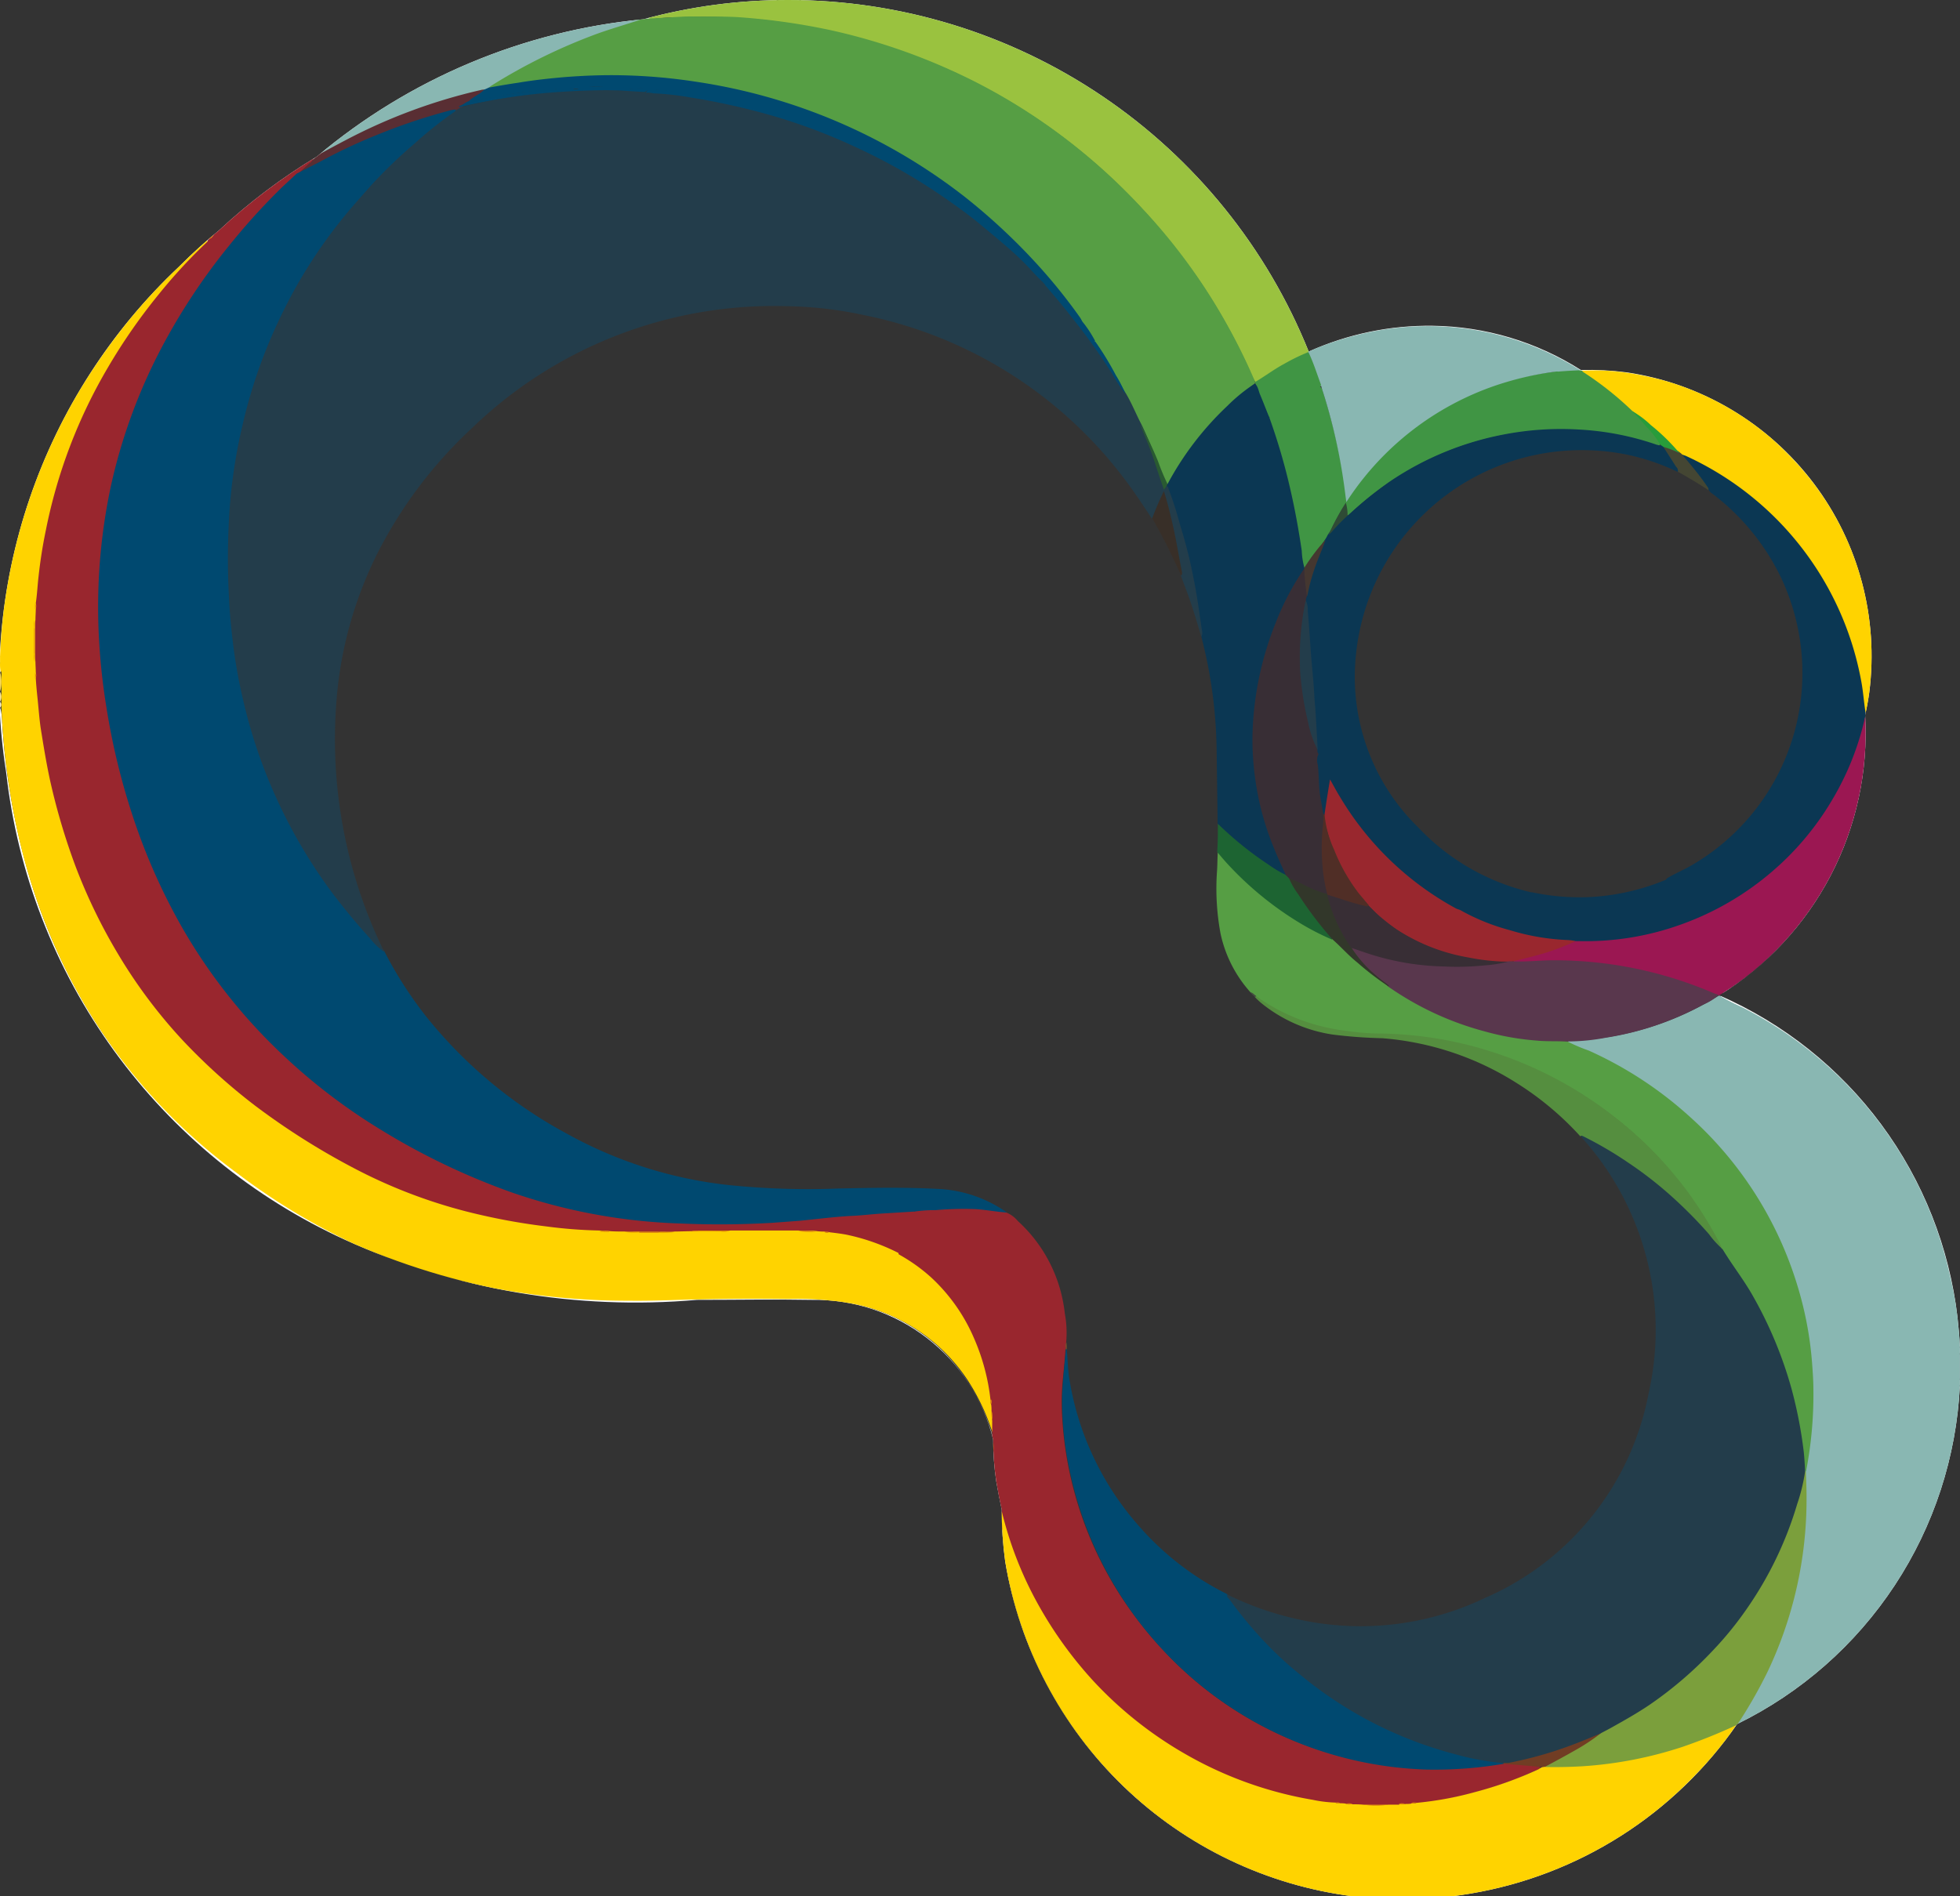 <svg id="Group_1612" data-name="Group 1612" xmlns="http://www.w3.org/2000/svg" xmlns:xlink="http://www.w3.org/1999/xlink" width="53.172" height="51.456" viewBox="0 0 53.172 51.456">
  <rect x="0" y="0" width="53.172" height="51.456" fill="#333333" stroke="none"/>
  <defs>
    <clipPath id="clip-path">
      <path id="Path_1153" data-name="Path 1153" d="M299.263,2.522a16.153,16.153,0,0,0-8.857,3.725,16.136,16.136,0,0,0-2.645,1.993c-.373.307-.745.643-1.1,1a15.508,15.508,0,0,0-4.685,13.728,15.9,15.9,0,0,0,9.192,12.675,19.1,19.1,0,0,0,9.546,1.63c1.043,0,2.077-.019,3.12,0a4.985,4.985,0,0,1,4.917,3.79,7.685,7.685,0,0,0,.084,1.136c.047.261.093.512.149.764a10.087,10.087,0,0,0,.093,1.406,10.971,10.971,0,0,0,9.444,9.09h2.664c.168-.019.345-.047.512-.075a11.006,11.006,0,0,0,7.236-4.6,10.807,10.807,0,0,0,6.044-9.183V38.554c-.009-.27-.037-.54-.065-.81a10.912,10.912,0,0,0-6.463-8.736,8.369,8.369,0,0,0,3.958-7.59V21.4q.07-.307.112-.615a7.783,7.783,0,0,0-6.575-8.68,8.067,8.067,0,0,0-1.248-.065,7.667,7.667,0,0,0-4.023-1.2,7.936,7.936,0,0,0-3.362.7A15.22,15.22,0,0,0,303.193,2a14.9,14.9,0,0,0-3.93.522" transform="translate(-281.808 -2)"/>
    </clipPath>
  </defs>
  <g id="Group_1527" data-name="Group 1527" clip-path="url(#clip-path)">
    <path id="Path_1152" data-name="Path 1152" d="M319.229,54.965H281.91c-.1,0-.13-.019-.13-.13V22.63a.023.023,0,0,1,.037.009,1.7,1.7,0,0,1,.047.373,18.717,18.717,0,0,0,.81,4.424,15.524,15.524,0,0,0,1.909,4,16.016,16.016,0,0,0,1.36,1.723,17.02,17.02,0,0,0,4.331,3.39,15.575,15.575,0,0,0,2.841,1.276,16.529,16.529,0,0,0,3.353.708c.689.075,1.388.121,2.077.13.363.009.726.037,1.08.019,1.285-.065,2.561-.047,3.846-.047a5.943,5.943,0,0,1,2.533.494,4.928,4.928,0,0,1,1.3.875,5.275,5.275,0,0,1,1.444,2.431.259.259,0,0,1,.009.084,1.71,1.71,0,0,0,.019.307,8.6,8.6,0,0,0,.214,1.537,9.628,9.628,0,0,0,.615,3.4,10.709,10.709,0,0,0,1.192,2.347,10.984,10.984,0,0,0,1.6,1.872,10.91,10.91,0,0,0,6.2,2.887,4.3,4.3,0,0,1,.605.075c.028-.009.028,0,.019.019" transform="translate(-281.806 -3.416)" fill="#fff"/>
  </g>
  <g id="Group_1528" data-name="Group 1528" clip-path="url(#clip-path)">
    <path id="Path_1154" data-name="Path 1154" d="M305.109,1.98h31.367c.1,0,.13.019.13.13V38.562a.028.028,0,0,1-.037,0,1.43,1.43,0,0,1-.047-.4,11.056,11.056,0,0,0-.9-3.567,10.346,10.346,0,0,0-1.648-2.617,10.917,10.917,0,0,0-2.85-2.375c-.317-.177-.633-.354-.959-.5-.047-.019-.093-.037-.084-.1a1.058,1.058,0,0,1,.289-.214,7.374,7.374,0,0,0,1.173-.969,8.459,8.459,0,0,0,2.356-4.591,10.531,10.531,0,0,0,.093-1.8.38.38,0,0,1,.009-.1,7.762,7.762,0,0,0-.242-3.949,7.811,7.811,0,0,0-1.5-2.636A7.585,7.585,0,0,0,329.8,12.83a7.4,7.4,0,0,0-2.6-.717c-.289-.028-.568-.028-.857-.028-.019,0-.047-.009-.065-.009a7.778,7.778,0,0,0-7.218-.559.207.207,0,0,1-.149.028.211.211,0,0,1-.093-.14,15.315,15.315,0,0,0-2.375-3.94,13.274,13.274,0,0,0-1.211-1.295,15.153,15.153,0,0,0-3.185-2.3,15.269,15.269,0,0,0-5.355-1.723,11.039,11.039,0,0,0-1.462-.112.168.168,0,0,1-.112-.028c-.019-.009-.019-.019-.009-.028" transform="translate(-283.407 -1.999)" fill="#fff"/>
  </g>
  <g id="Group_1529" data-name="Group 1529" clip-path="url(#clip-path)">
    <path id="Path_1156" data-name="Path 1156" d="M281.78,19.815V2.1c0-.1.019-.121.121-.121h20.983c.009.019.009.028-.009.037a.374.374,0,0,1-.14.028,14.487,14.487,0,0,0-3.334.484.662.662,0,0,1-.186.037c-.419.037-.838.1-1.248.177a16.264,16.264,0,0,0-3.79,1.173,15.968,15.968,0,0,0-3.306,2,3.865,3.865,0,0,0-.3.251,1.888,1.888,0,0,1-.279.2A16.68,16.68,0,0,0,288.3,7.81c-.223.2-.438.391-.661.587a.49.49,0,0,0-.13.112.536.536,0,0,1-.074.065,2.188,2.188,0,0,0-.307.279c-.27.27-.559.5-.81.792-.2.233-.428.456-.633.689a15.775,15.775,0,0,0-1.8,2.505,15.347,15.347,0,0,0-1.313,2.934,15.033,15.033,0,0,0-.605,2.8c-.047.382-.074.773-.1,1.155a.223.223,0,0,1-.019.084c-.037,0-.047.009-.065,0" transform="translate(-281.806 -1.999)" fill="#fff"/>
  </g>
  <g id="Group_1530" data-name="Group 1530" clip-path="url(#clip-path)">
    <path id="Path_1158" data-name="Path 1158" d="M337.847,42.379V56.21c0,.093-.019.121-.121.121H323.3a.028.028,0,0,1,0-.037,4.613,4.613,0,0,1,.615-.075,12.434,12.434,0,0,0,1.928-.4,10.977,10.977,0,0,0,4.1-2.254A10.387,10.387,0,0,0,331.7,51.6a.561.561,0,0,1,.074-.075,10.954,10.954,0,0,0,2.272-1.509A10.768,10.768,0,0,0,335.872,48a10.526,10.526,0,0,0,1.4-2.8,11.209,11.209,0,0,0,.466-2.151,5.324,5.324,0,0,1,.074-.661c.019-.009.028-.009.037,0" transform="translate(-284.657 -4.773)" fill="#fff"/>
  </g>
  <g id="Group_1531" data-name="Group 1531" clip-path="url(#clip-path)">
    <path id="Path_1160" data-name="Path 1160" d="M338.915,41.45v.68c-.019.009-.028,0-.037-.009a1.916,1.916,0,0,1,0-.652c.009-.019.019-.028.037-.019" transform="translate(-285.725 -4.709)" fill="#bcbfca"/>
  </g>
  <g id="Group_1532" data-name="Group 1532" clip-path="url(#clip-path)">
    <path id="Path_1162" data-name="Path 1162" d="M304.44,2V1.98h.624v.028a.085.085,0,0,1-.074.037A1.218,1.218,0,0,1,304.44,2" transform="translate(-283.362 -1.999)" fill="#d5e7e6"/>
  </g>
  <g id="Group_1533" data-name="Group 1533" clip-path="url(#clip-path)">
    <path id="Path_1164" data-name="Path 1164" d="M281.78,22.1v-.5c.019-.009.028,0,.037.009a1.022,1.022,0,0,1,0,.475c0,.019-.019.019-.037.019" transform="translate(-281.806 -3.346)" fill="#ffdd57"/>
  </g>
  <g id="Group_1534" data-name="Group 1534" clip-path="url(#clip-path)">
    <path id="Path_1166" data-name="Path 1166" d="M281.78,22.14h.019a.279.279,0,0,1,.019.27.023.023,0,0,1-.037.009V22.14Z" transform="translate(-281.806 -3.383)" fill="#ffe895"/>
  </g>
  <g id="Group_1535" data-name="Group 1535" clip-path="url(#clip-path)">
    <path id="Path_1168" data-name="Path 1168" d="M281.808,21.58h-.028V21.32c.019-.009.028,0,.037.009a.243.243,0,0,1-.009.251" transform="translate(-281.806 -3.327)" fill="#ffe897"/>
  </g>
  <g id="Group_1536" data-name="Group 1536" clip-path="url(#clip-path)">
    <path id="Path_1170" data-name="Path 1170" d="M338.916,41.436H338.9a.132.132,0,0,1,0-.186h.019Z" transform="translate(-285.726 -4.696)" fill="#dbdce4"/>
  </g>
  <g id="Group_1537" data-name="Group 1537" clip-path="url(#clip-path)">
    <path id="Path_1172" data-name="Path 1172" d="M338.9,42.18h.019v.186H338.9a.124.124,0,0,1,0-.186" transform="translate(-285.725 -4.759)" fill="#dbdbe1"/>
  </g>
  <g id="Group_1538" data-name="Group 1538" clip-path="url(#clip-path)">
    <path id="Path_1174" data-name="Path 1174" d="M281.78,22.44h.019a.114.114,0,0,1,0,.177h-.019V22.44Z" transform="translate(-281.806 -3.404)" fill="#fff3cb"/>
  </g>
  <g id="Group_1539" data-name="Group 1539" clip-path="url(#clip-path)">
    <path id="Path_1176" data-name="Path 1176" d="M281.809,21.306h-.019V21.12h.019a.142.142,0,0,1,0,.186" transform="translate(-281.806 -3.313)" fill="#fff3cb"/>
  </g>
  <g id="Group_1540" data-name="Group 1540" clip-path="url(#clip-path)">
    <path id="Path_1178" data-name="Path 1178" d="M281.81,20.474v-.186a15.065,15.065,0,0,1,1.369-5.728,16.268,16.268,0,0,1,3.092-4.47A12.781,12.781,0,0,1,287.426,9c.028.084-.047.121-.093.168a14.642,14.642,0,0,0-1.388,1.555,15.243,15.243,0,0,0-1.406,2.123,14,14,0,0,0-1.509,4.228,12.125,12.125,0,0,0-.2,1.639c0,.056-.019.1-.019.158v.149a1.287,1.287,0,0,1-.009.27.766.766,0,0,0-.019.251v.652a.766.766,0,0,0,.019.251,1.334,1.334,0,0,1,.009.27v.149c.047.587.1,1.164.2,1.751a17.281,17.281,0,0,0,.512,2.263,15.239,15.239,0,0,0,1.136,2.8,14.858,14.858,0,0,0,1.807,2.636,14.18,14.18,0,0,0,1.164,1.2A15.131,15.131,0,0,0,289.2,32.8a18.212,18.212,0,0,0,2.5,1.49,14.374,14.374,0,0,0,4.089,1.313c.587.1,1.173.168,1.77.214.177.009.345.009.522.028a.239.239,0,0,0,.14.009h.158a2.458,2.458,0,0,1,.373.009,2.2,2.2,0,0,0,.428.019h.512a2.2,2.2,0,0,0,.428-.019,3.733,3.733,0,0,1,.456-.009,1.371,1.371,0,0,0,.2,0h.7a.516.516,0,0,0,.168-.019c.382-.028.773-.009,1.155-.009.224,0,.447-.009.68.009a3.028,3.028,0,0,0,.5.019,1.509,1.509,0,0,1,.2.009.724.724,0,0,0,.149.019,5.055,5.055,0,0,1,1.909.577,4.43,4.43,0,0,1,1.164.913,4.836,4.836,0,0,1,.848,1.276,5.9,5.9,0,0,1,.484,1.648.719.719,0,0,1,.019.14.362.362,0,0,0,.019.14,1.067,1.067,0,0,1,.009.177.861.861,0,0,0,.019.27.951.951,0,0,1-.028.456,5.9,5.9,0,0,0-.717-1.555,4.825,4.825,0,0,0-3.315-2.1,8.516,8.516,0,0,0-1.537-.093c-.792-.009-1.583-.009-2.375.009-.652.009-1.3.047-1.956.037a19.354,19.354,0,0,1-5.877-.9,17.277,17.277,0,0,1-4.74-2.552,15.3,15.3,0,0,1-4.526-5.262,16.555,16.555,0,0,1-1.49-4.228,19.692,19.692,0,0,1-.391-3.129v-.978a.571.571,0,0,1-.037-.251" transform="translate(-281.808 -2.481)" fill="#ffd300"/>
  </g>
  <g id="Group_1541" data-name="Group 1541" clip-path="url(#clip-path)">
    <path id="Path_1180" data-name="Path 1180" d="M310.522,43.43v-.466c-.028-.084.009-.177-.019-.261a1.131,1.131,0,0,0-.009-.177c-.028-.037,0-.093-.019-.13a5.739,5.739,0,0,0-.447-1.667,4.846,4.846,0,0,0-1.173-1.658,4.707,4.707,0,0,0-.866-.615c-.037-.075.028-.1.065-.14.158-.158.317-.317.466-.475.186-.186.186-.186,0-.363l-.1-.1c-.028-.037-.037-.075.019-.1a3.328,3.328,0,0,1,.605-.056,6.129,6.129,0,0,1,1.751.075h.047a.784.784,0,0,1,.373.251,3.963,3.963,0,0,1,1.276,2.505,2.877,2.877,0,0,1,.037.8,1.147,1.147,0,0,0-.019.186c-.019.317-.056.633-.084.95a6.6,6.6,0,0,0,0,.959,9.81,9.81,0,0,0,.186,1.378,9.993,9.993,0,0,0,1.378,3.371,10.522,10.522,0,0,0,1.164,1.49,9.982,9.982,0,0,0,4.685,2.85,10.152,10.152,0,0,0,2.04.345,10.464,10.464,0,0,0,2.412-.13c.028,0,.047-.009.074-.009.335.037.68.037,1.006.093.047.084-.037.093-.074.112-.14.065-.279.121-.419.186a11.2,11.2,0,0,1-2.738.717,1.012,1.012,0,0,1-.168.009.41.41,0,0,0-.149.019.8.8,0,0,1-.149.009.7.7,0,0,0-.2.019,2.355,2.355,0,0,1-.261.009h-.68a1.4,1.4,0,0,1-.279-.009.7.7,0,0,0-.2-.019.8.8,0,0,1-.149-.009.719.719,0,0,0-.14-.019,6.285,6.285,0,0,1-1.173-.186,9.908,9.908,0,0,1-2.347-.829,10.914,10.914,0,0,1-2.217-1.471,10.715,10.715,0,0,1-1.863-2.086,10.453,10.453,0,0,1-1.024-1.909c-.14-.363-.27-.726-.382-1.1a1.44,1.44,0,0,1-.065-.4,7.371,7.371,0,0,1-.224-1.565c-.019-.1,0-.214-.009-.317.065-.009.065-.037.056-.065" transform="translate(-283.605 -4.417)" fill="#99262e"/>
  </g>
  <g id="Group_1542" data-name="Group 1542" clip-path="url(#clip-path)">
    <path id="Path_1182" data-name="Path 1182" d="M310.98,46a10.03,10.03,0,0,0,1.006,2.58,10.916,10.916,0,0,0,1.471,2.04,10.546,10.546,0,0,0,2.5,1.993,10.409,10.409,0,0,0,3.465,1.248,3.462,3.462,0,0,0,.615.075c.037.028.093,0,.13.019a.8.8,0,0,1,.149.009c.065.028.13-.009.186.019.093,0,.186,0,.279.009a4.609,4.609,0,0,0,.717,0h.261c.056-.028.13.009.186-.019a.8.8,0,0,0,.149-.009c.047-.019.093.009.13-.019a9.11,9.11,0,0,0,1.583-.289,10.487,10.487,0,0,0,1.742-.624.819.819,0,0,1,.093-.056.091.091,0,0,1,.084-.037,11.479,11.479,0,0,0,2.263-.177,11.832,11.832,0,0,0,2.747-.885c.056-.028.1-.065.168-.037a8.485,8.485,0,0,1-1.034,1.276,10.942,10.942,0,0,1-5.9,3.241,10.539,10.539,0,0,1-1.527.2h-1.239a10.548,10.548,0,0,1-4.116-1.08,10.882,10.882,0,0,1-4.917-4.75,10.365,10.365,0,0,1-1.155-3.632c-.028-.354-.037-.726-.037-1.09" transform="translate(-283.811 -5.022)" fill="#ffd300"/>
  </g>
  <g id="Group_1543" data-name="Group 1543" clip-path="url(#clip-path)">
    <path id="Path_1184" data-name="Path 1184" d="M310.729,43.98a.905.905,0,0,1,.009.317.905.905,0,0,1-.009-.317" transform="translate(-283.793 -4.883)" fill="#d97f10"/>
  </g>
  <g id="Group_1544" data-name="Group 1544" clip-path="url(#clip-path)">
    <path id="Path_1186" data-name="Path 1186" d="M338.114,41.413V41.6a10.646,10.646,0,0,1-2.729,6.659,10.9,10.9,0,0,1-3.2,2.468.389.389,0,0,1-.093.037c-.028-.056.019-.1.047-.14a10.512,10.512,0,0,0,1.714-4.722,11.4,11.4,0,0,0,.074-1.378c0-.2-.037-.391-.028-.587a11.015,11.015,0,0,0,.177-1.341,8.763,8.763,0,0,0,.019-1.108c-.028-.41-.056-.82-.112-1.22a9.724,9.724,0,0,0-.708-2.449,10.24,10.24,0,0,0-1.6-2.552,10.038,10.038,0,0,0-1.658-1.546,10.913,10.913,0,0,0-1.76-1.062c-.223-.1-.447-.2-.671-.289-.047-.019-.13-.028-.121-.112a.216.216,0,0,1,.149-.028,8.144,8.144,0,0,0,3.958-1.22c.019,0,.028,0,.037.009a5.161,5.161,0,0,0,.6.307,10.8,10.8,0,0,1,5.635,7.283,9.891,9.891,0,0,1,.27,1.956v.186c.009.2.009.438.009.661" transform="translate(-284.943 -3.992)" fill="#89b7b2"/>
  </g>
  <g id="Group_1545" data-name="Group 1545" clip-path="url(#clip-path)">
    <path id="Path_1188" data-name="Path 1188" d="M304.182,2h.624a14.984,14.984,0,0,1,4.48.773,15.183,15.183,0,0,1,9.276,8.652c.019.037.028.075.047.112a.056.056,0,0,1-.009.037c-.27.158-.568.279-.838.447-.158.1-.317.2-.466.307-.037.028-.084.075-.14.037a1.336,1.336,0,0,1-.149-.307,16.031,16.031,0,0,0-1.3-2.347,16.954,16.954,0,0,0-1.481-1.891,16.175,16.175,0,0,0-3.9-3.167,16,16,0,0,0-3.455-1.49,17.2,17.2,0,0,0-2.99-.615,16.027,16.027,0,0,0-2.412-.075,4.27,4.27,0,0,0-.6.037.219.219,0,0,1-.186-.028,11.361,11.361,0,0,1,1.267-.289,17.8,17.8,0,0,1,2.235-.2" transform="translate(-283.104 -2)" fill="#9ac23f"/>
  </g>
  <g id="Group_1546" data-name="Group 1546" clip-path="url(#clip-path)">
    <path id="Path_1190" data-name="Path 1190" d="M335.574,22.241c0,.037-.009.065-.009.1a3.408,3.408,0,0,1-.261,1.006,7.756,7.756,0,0,1-1.565,2.57,7.893,7.893,0,0,1-3.036,2.058,7.981,7.981,0,0,1-2.021.475,5.633,5.633,0,0,1-.792.037.236.236,0,0,1-.112-.019c-.037-.084.047-.093.093-.112.27-.14.549-.27.82-.438a9.625,9.625,0,0,0,1.36-1.024.5.5,0,0,0,.13-.149c.214-.13.438-.224.652-.345a6.035,6.035,0,0,0,3.017-5.6,6.12,6.12,0,0,0-.5-2.068,6.206,6.206,0,0,0-1.518-2.086c-.121-.112-.261-.224-.391-.326a.386.386,0,0,1-.112-.1,5.859,5.859,0,0,0-.484-.671,2.245,2.245,0,0,0-.2-.224c-.028-.028-.074-.056-.037-.112.047-.028.093,0,.14.019A8.6,8.6,0,0,1,332.93,16.7a8.709,8.709,0,0,1,1.565,1.937,8.289,8.289,0,0,1,1.09,3.2c-.009.14,0,.27-.009.4" transform="translate(-284.964 -2.907)" fill="#0b3753"/>
  </g>
  <g id="Group_1547" data-name="Group 1547" clip-path="url(#clip-path)">
    <path id="Path_1192" data-name="Path 1192" d="M327.215,12.788c.019,0,.028.009.047.009a3.073,3.073,0,0,1,.652.438,5.974,5.974,0,0,1,.726.643,7,7,0,0,1,.689.792c.028.037.1.084.028.158a.269.269,0,0,1-.168-.028,7.645,7.645,0,0,0-1.891-.373,8.183,8.183,0,0,0-5.029,1.248,8.057,8.057,0,0,0-1.267.978c-.037.028-.065.065-.112.075-.084-.056-.037-.149-.093-.233a7.061,7.061,0,0,0-.419.782.727.727,0,0,1-.093.14,6.873,6.873,0,0,0-.5.661c-.028.037-.047.1-.112.084a.529.529,0,0,1-.056-.261,19.009,19.009,0,0,0-.7-3.213c-.056-.186-.13-.373-.177-.568a.056.056,0,0,1,.009-.037,1.026,1.026,0,0,1,.214-.186,8.844,8.844,0,0,1,1.024-.624c.056-.028.1-.065.168-.047a.265.265,0,0,1,.084.158,15.992,15.992,0,0,1,.6,2.626,2.174,2.174,0,0,1,.028.279c.121-.14.214-.289.317-.419A7.98,7.98,0,0,1,324,13.561a7.747,7.747,0,0,1,2.449-.726,1.05,1.05,0,0,1,.168-.028,1.185,1.185,0,0,1,.6-.019" transform="translate(-284.344 -2.739)" fill="#409544"/>
  </g>
  <g id="Group_1548" data-name="Group 1548" clip-path="url(#clip-path)">
    <path id="Path_1194" data-name="Path 1194" d="M329.25,13.889a8.849,8.849,0,0,0-1.313-1.043c-.019-.009-.028-.028-.047-.047a6.417,6.417,0,0,1,1.686.14,7.478,7.478,0,0,1,3.865,2.086,7.749,7.749,0,0,1,2.235,4.48,7.467,7.467,0,0,1-.074,2.533c0,.019-.019.028-.019.047-.047-.289-.065-.587-.121-.875a8.379,8.379,0,0,0-4.74-6.091c-.037-.019-.084-.028-.121-.047-.037.009-.056-.009-.084-.037a9.842,9.842,0,0,0-1.267-1.146" transform="translate(-284.972 -2.741)" fill="#ffd300"/>
  </g>
  <g id="Group_1549" data-name="Group 1549" clip-path="url(#clip-path)">
    <path id="Path_1196" data-name="Path 1196" d="M327.633,28.97a7.633,7.633,0,0,0,2.85-.466,7.815,7.815,0,0,0,2.366-1.369,7.7,7.7,0,0,0,1.7-2.012,7.585,7.585,0,0,0,.857-2.114.771.771,0,0,1,.037-.14,7.992,7.992,0,0,1-.68,3.809,8.312,8.312,0,0,1-3.26,3.763h-.028a.2.2,0,0,1-.177-.028,11.009,11.009,0,0,0-3.176-.82,9.313,9.313,0,0,0-1.444-.056c-.2.009-.41.028-.605.019a.347.347,0,0,1-.168-.019c-.028-.084.047-.075.084-.084.2-.047.382-.093.577-.149a9.606,9.606,0,0,0,.987-.354.125.125,0,0,1,.074.019" transform="translate(-284.836 -3.433)" fill="#9b1752"/>
  </g>
  <g id="Group_1550" data-name="Group 1550" clip-path="url(#clip-path)">
    <path id="Path_1198" data-name="Path 1198" d="M327.295,12.7c-.2.009-.4.019-.6.037a1.922,1.922,0,0,1-.438-.121,8.441,8.441,0,0,0-1.807-.317,8.208,8.208,0,0,0-3.511.549c-.186.065-.354.158-.54.233a.243.243,0,0,1-.14.037c-.047-.009-.056-.047-.074-.084-.084-.251-.186-.5-.279-.754a.079.079,0,0,1,0-.065c0-.009,0-.009.009-.019a8.337,8.337,0,0,1,1.714-.54,7.753,7.753,0,0,1,5.625,1.015.129.129,0,0,1,.037.028" transform="translate(-284.424 -2.653)" fill="#89b7b2"/>
  </g>
  <g id="Group_1551" data-name="Group 1551" clip-path="url(#clip-path)">
    <path id="Path_1200" data-name="Path 1200" d="M300.352,2.536c.41-.009.81-.056,1.22-.056.456.009.913-.009,1.369.028a17.886,17.886,0,0,1,2.338.335,16.568,16.568,0,0,1,4.154,1.509,16.162,16.162,0,0,1,2.729,1.816,16.338,16.338,0,0,1,1.6,1.509A15.855,15.855,0,0,1,316,10.713a16.432,16.432,0,0,1,.81,1.621.134.134,0,0,1,.019.065c.009.009.009.019,0,.037-.2.177-.41.335-.605.512A8.123,8.123,0,0,0,315,14.317a6.814,6.814,0,0,0-.484.782c-.019.037-.037.075-.084.075-.084-.047-.093-.14-.121-.224-.168-.438-.363-.857-.559-1.276a.7.7,0,0,0-.065-.112c-.158-.27-.27-.568-.419-.848a16.106,16.106,0,0,0-.8-1.406,5.839,5.839,0,0,0-.373-.559,13.691,13.691,0,0,0-1.164-1.471,15.477,15.477,0,0,0-6.305-4.256,15.4,15.4,0,0,0-3.409-.81c-.363-.047-.726-.065-1.09-.093s-.717-.019-1.08-.019a15.766,15.766,0,0,0-2.384.224c-.158.028-.317.056-.475.093a.182.182,0,0,1-.14,0c-.019-.075.037-.084.075-.112a14.14,14.14,0,0,1,1.565-.857,17.676,17.676,0,0,1,1.8-.726,5.6,5.6,0,0,1,.68-.177.594.594,0,0,0,.186-.009" transform="translate(-282.785 -2.033)" fill="#569e44"/>
  </g>
  <g id="Group_1552" data-name="Group 1552" clip-path="url(#clip-path)">
    <path id="Path_1202" data-name="Path 1202" d="M306.69,35.2c.093.093.177.2.27.279.065.056.056.084,0,.14l-.615.615c-.028.028-.065.056-.065.1a5.674,5.674,0,0,0-1.444-.512c-.149-.028-.307-.047-.456-.065-.037-.019-.093.009-.13-.019a1.509,1.509,0,0,1-.2-.009c-.168-.028-.335.009-.5-.019h-1.853c-.279.028-.559,0-.838.009a1.509,1.509,0,0,0-.2.009c-.158,0-.317.009-.475.009-.14.019-.279,0-.419.009h-.522c-.14-.009-.279.009-.419-.009-.13,0-.261,0-.391-.009a.958.958,0,0,0-.158-.009.268.268,0,0,1-.121-.009,12.714,12.714,0,0,1-1.462-.112,16.882,16.882,0,0,1-1.8-.317,14.07,14.07,0,0,1-3.474-1.295,19.406,19.406,0,0,1-2.636-1.676,16.214,16.214,0,0,1-1.965-1.779,13.851,13.851,0,0,1-1.723-2.3,14.954,14.954,0,0,1-1.164-2.394,17.633,17.633,0,0,1-.7-2.366c-.1-.466-.177-.941-.251-1.406-.037-.261-.056-.531-.084-.8-.019-.177-.037-.363-.047-.54a.3.3,0,0,0,0-.158c0-.093-.009-.2-.009-.289a2.027,2.027,0,0,1-.009-.242v-.661a2.1,2.1,0,0,1,.009-.242c0-.093.009-.2.009-.289a.3.3,0,0,0,0-.158c.037-.242.047-.484.074-.717.047-.428.112-.848.2-1.267a14.087,14.087,0,0,1,1.676-4.4,15.645,15.645,0,0,1,1.388-2,14.192,14.192,0,0,1,1.239-1.35c.037-.037.084-.065.093-.121a.112.112,0,0,0,.047-.047.515.515,0,0,0,.13-.112,16.119,16.119,0,0,1,2.068-1.658,6.644,6.644,0,0,1,.605-.382c.019.065-.037.093-.084.13-.112.093-.224.2-.335.3-.354.326-.689.661-1.015,1.015a19.25,19.25,0,0,0-1.462,1.8,16.348,16.348,0,0,0-1.462,2.5,14.954,14.954,0,0,0-1.257,4.182,16.056,16.056,0,0,0-.14,2.915,16.44,16.44,0,0,0,.4,3.017,18.7,18.7,0,0,0,.941,3.083,15.518,15.518,0,0,0,2.431,4.061,15.843,15.843,0,0,0,4.331,3.576,18.379,18.379,0,0,0,3.26,1.49,14.9,14.9,0,0,0,3.194.68,23.422,23.422,0,0,0,3.129.093c.559-.009,1.108-.056,1.667-.121s1.136-.1,1.7-.14c.279-.019.559-.037.829-.065.065.009.14-.009.2.056" transform="translate(-281.877 -2.319)" fill="#99262e"/>
  </g>
  <g id="Group_1553" data-name="Group 1553" clip-path="url(#clip-path)">
    <path id="Path_1204" data-name="Path 1204" d="M299.841,2.57c-.4.13-.792.242-1.183.382a15.455,15.455,0,0,0-2.868,1.406c-.028.019-.047.037-.074.056a.161.161,0,0,1-.13.075,14.457,14.457,0,0,0-1.993.6,15.346,15.346,0,0,0-2.272,1.071c-.047.028-.084.065-.14.028a7,7,0,0,1,.773-.615,16.18,16.18,0,0,1,6.417-2.8c.484-.075.978-.158,1.471-.2" transform="translate(-282.451 -2.039)" fill="#89b7b2"/>
  </g>
  <g id="Group_1554" data-name="Group 1554" clip-path="url(#clip-path)">
    <path id="Path_1206" data-name="Path 1206" d="M291.122,6.333c.224-.121.447-.242.68-.363a15.1,15.1,0,0,1,3.651-1.35.287.287,0,0,1,.093-.009c.009.065-.047.075-.075.1-.112.075-.224.149-.326.224-.084.056-.158.112-.233.168a.342.342,0,0,1-.149.084,7.787,7.787,0,0,0-.913.251,16.912,16.912,0,0,0-3.222,1.434c-.047.028-.093.075-.158.037l.326-.3a.248.248,0,0,0,.093-.1c.065-.056.149-.112.233-.177" transform="translate(-282.402 -2.179)" fill="#592e33"/>
  </g>
  <g id="Group_1555" data-name="Group 1555" clip-path="url(#clip-path)">
    <path id="Path_1208" data-name="Path 1208" d="M288.02,8.84c-.028.065-.065.112-.13.112a1.612,1.612,0,0,0,.13-.112" transform="translate(-282.225 -2.47)" fill="#d97f10"/>
  </g>
  <g id="Group_1556" data-name="Group 1556" clip-path="url(#clip-path)">
    <path id="Path_1210" data-name="Path 1210" d="M333.888,44.879c.009.233.019.456.019.689a10.889,10.889,0,0,1-1.062,4.75,12.918,12.918,0,0,1-.8,1.4l-.037.037a15.264,15.264,0,0,1-1.453.587,10.894,10.894,0,0,1-2.729.531c-.335.019-.68.028-1.015.019.019-.075.093-.084.149-.112a9.58,9.58,0,0,0,1.36-.82c.27-.177.568-.307.838-.475a10.861,10.861,0,0,0,1.742-1.322,9.54,9.54,0,0,0,1.742-2.17,9.913,9.913,0,0,0,1.173-3,.3.3,0,0,1,.037-.121c.019-.009.028-.009.037.009" transform="translate(-284.898 -4.944)" fill="#7b9f3c"/>
  </g>
  <g id="Group_1557" data-name="Group 1557" clip-path="url(#clip-path)">
    <path id="Path_1212" data-name="Path 1212" d="M302.139,37.86H303a.465.465,0,0,1-.251.019h-.615a.029.029,0,0,1,.009-.019h0" transform="translate(-283.203 -4.463)" fill="#e19402"/>
  </g>
  <g id="Group_1558" data-name="Group 1558" clip-path="url(#clip-path)">
    <path id="Path_1214" data-name="Path 1214" d="M282.819,20.309v.68c-.009.009-.019.009-.019-.009v-.671c0-.009.009-.009.019,0" transform="translate(-281.876 -3.257)" fill="#d97f10"/>
  </g>
  <g id="Group_1559" data-name="Group 1559" clip-path="url(#clip-path)">
    <path id="Path_1216" data-name="Path 1216" d="M300.429,37.89h.522a.029.029,0,0,1,.009.019l-.009.009h-.522c-.009-.009-.009-.009,0-.028-.009.009-.009,0,0,0" transform="translate(-283.086 -4.465)" fill="#d97f10"/>
  </g>
  <g id="Group_1560" data-name="Group 1560" clip-path="url(#clip-path)">
    <path id="Path_1218" data-name="Path 1218" d="M305.05,37.87a2.171,2.171,0,0,1,.494.019,2.955,2.955,0,0,1-.494-.019" transform="translate(-283.404 -4.463)" fill="#d97f10"/>
  </g>
  <g id="Group_1561" data-name="Group 1561" clip-path="url(#clip-path)">
    <path id="Path_1220" data-name="Path 1220" d="M300.99,37.919V37.9h.419a2.107,2.107,0,0,1-.419.019" transform="translate(-283.125 -4.465)" fill="#e7a200"/>
  </g>
  <g id="Group_1562" data-name="Group 1562" clip-path="url(#clip-path)">
    <path id="Path_1222" data-name="Path 1222" d="M300.4,37.89v.019a1.583,1.583,0,0,1-.419-.019c.14.009.279,0,.419,0" transform="translate(-283.056 -4.465)" fill="#e9a200"/>
  </g>
  <g id="Group_1563" data-name="Group 1563" clip-path="url(#clip-path)">
    <path id="Path_1224" data-name="Path 1224" d="M310.69,43.11a.5.5,0,0,1,.019.261.823.823,0,0,1-.019-.261" transform="translate(-283.791 -4.823)" fill="#d97f10"/>
  </g>
  <g id="Group_1564" data-name="Group 1564" clip-path="url(#clip-path)">
    <path id="Path_1226" data-name="Path 1226" d="M282.8,21.04c.009,0,.009,0,.019.009v.233a.438.438,0,0,1-.019-.242" transform="translate(-281.875 -3.308)" fill="#e9a400"/>
  </g>
  <g id="Group_1565" data-name="Group 1565" clip-path="url(#clip-path)">
    <path id="Path_1228" data-name="Path 1228" d="M282.818,20.294c-.009,0-.019,0-.019.009.009-.075-.028-.158.019-.233v.224" transform="translate(-281.875 -3.241)" fill="#e9a400"/>
  </g>
  <g id="Group_1566" data-name="Group 1566" clip-path="url(#clip-path)">
    <path id="Path_1230" data-name="Path 1230" d="M302.127,37.86v.019h-.177c.047-.037.112-.009.177-.019" transform="translate(-283.191 -4.463)" fill="#d97f10"/>
  </g>
  <g id="Group_1567" data-name="Group 1567" clip-path="url(#clip-path)">
    <path id="Path_1232" data-name="Path 1232" d="M282.83,21.6a.14.14,0,0,1,0,.158V21.6" transform="translate(-281.878 -3.346)" fill="#d97f10"/>
  </g>
  <g id="Group_1568" data-name="Group 1568" clip-path="url(#clip-path)">
    <path id="Path_1234" data-name="Path 1234" d="M282.83,19.58a.16.16,0,0,1,0,.158V19.58" transform="translate(-281.878 -3.207)" fill="#d97f10"/>
  </g>
  <g id="Group_1569" data-name="Group 1569" clip-path="url(#clip-path)">
    <path id="Path_1236" data-name="Path 1236" d="M299.389,37.87c.056,0,.112-.019.158.019h-.158c-.009,0-.009-.009,0-.019h0" transform="translate(-283.015 -4.463)" fill="#d97f10"/>
  </g>
  <g id="Group_1570" data-name="Group 1570" clip-path="url(#clip-path)">
    <path id="Path_1238" data-name="Path 1238" d="M305.81,37.89c.047,0,.093-.019.13.019a.131.131,0,0,1-.13-.019" transform="translate(-283.456 -4.464)" fill="#d97f10"/>
  </g>
  <g id="Group_1571" data-name="Group 1571" clip-path="url(#clip-path)">
    <path id="Path_1240" data-name="Path 1240" d="M299.381,37.87c0,.009,0,.019.009.019-.047,0-.093.019-.13-.019h.121" transform="translate(-283.006 -4.463)" fill="#eaa800"/>
  </g>
  <g id="Group_1572" data-name="Group 1572" clip-path="url(#clip-path)">
    <path id="Path_1242" data-name="Path 1242" d="M310.67,42.77c.037.037.019.084.019.13-.037-.037-.019-.084-.019-.13" transform="translate(-283.789 -4.8)" fill="#d97f10"/>
  </g>
  <g id="Group_1573" data-name="Group 1573" clip-path="url(#clip-path)">
    <path id="Path_1244" data-name="Path 1244" d="M292.437,28.045a10.929,10.929,0,0,0,1.108,1.732,12.453,12.453,0,0,0,3.828,3.2,11.628,11.628,0,0,0,4.405,1.4,21.073,21.073,0,0,0,2.971.093c.885-.019,1.77-.037,2.664.009a3.527,3.527,0,0,1,1.909.643c-.289-.019-.568-.075-.848-.093a8.516,8.516,0,0,0-1.09.028,3.755,3.755,0,0,0-.559.037l-.913.056c-.289.019-.568.056-.857.065-.447.028-.894.084-1.35.13l-.754.056a24.221,24.221,0,0,1-2.468.019,15.481,15.481,0,0,1-4.554-.829,18.8,18.8,0,0,1-3.651-1.751,15.9,15.9,0,0,1-2.6-1.993,14.956,14.956,0,0,1-2.757-3.5,16.579,16.579,0,0,1-1.322-3,18.7,18.7,0,0,1-.708-2.934,17.241,17.241,0,0,1-.2-1.835,15.712,15.712,0,0,1,.326-4.191,14.963,14.963,0,0,1,1.4-3.79,16.884,16.884,0,0,1,1.8-2.71,17.96,17.96,0,0,1,1.444-1.593l.391-.363L290.7,6.6a14.32,14.32,0,0,1,1.481-.7,16.046,16.046,0,0,1,2.049-.689.719.719,0,0,1,.14-.019c.009.065-.037.084-.074.112a16.4,16.4,0,0,0-1.965,1.714,14.371,14.371,0,0,0-2.459,3.371A14.125,14.125,0,0,0,288.4,15c-.065.438-.1.866-.13,1.313a18.456,18.456,0,0,0-.019,1.9,15.479,15.479,0,0,0,.652,3.9,14.073,14.073,0,0,0,3.092,5.42c.14.177.307.335.447.512" transform="translate(-282.004 -2.219)" fill="#004970"/>
  </g>
  <g id="Group_1574" data-name="Group 1574" clip-path="url(#clip-path)">
    <path id="Path_1246" data-name="Path 1246" d="M312.87,41.309c.028.27.028.549.074.82a7.906,7.906,0,0,0,1.891,3.986,7.747,7.747,0,0,0,2.375,1.835c.009,0,.009.009.019.019a11.018,11.018,0,0,0,7.32,4.526.527.527,0,0,1,.168.028c.009.009.019.019.009.037a11.088,11.088,0,0,1-2.077.158,10.221,10.221,0,0,1-9.7-8.13,8.977,8.977,0,0,1-.2-2.058c.019-.41.065-.81.1-1.22a.018.018,0,0,1,.028,0" transform="translate(-283.932 -4.699)" fill="#004970"/>
  </g>
  <g id="Group_1575" data-name="Group 1575" clip-path="url(#clip-path)">
    <path id="Path_1248" data-name="Path 1248" d="M325.6,53.328v-.019c.019-.028.047-.028.084-.037a10.368,10.368,0,0,0,2.412-.754c.047-.019.093-.056.149-.019a5.57,5.57,0,0,1-.736.484c-.261.149-.522.289-.782.428-.028,0-.047.009-.074.009-.354-.037-.7-.065-1.052-.093" transform="translate(-284.815 -5.467)" fill="#713d24"/>
  </g>
  <g id="Group_1576" data-name="Group 1576" clip-path="url(#clip-path)">
    <path id="Path_1250" data-name="Path 1250" d="M322.217,54.58a2.315,2.315,0,0,1-.717,0h.717" transform="translate(-284.533 -5.611)" fill="#d97f10"/>
  </g>
  <g id="Group_1577" data-name="Group 1577" clip-path="url(#clip-path)">
    <path id="Path_1252" data-name="Path 1252" d="M312.878,41.3h-.028c0-.065-.019-.13.019-.186a1.249,1.249,0,0,1,.009.186" transform="translate(-283.939 -4.686)" fill="#7f502c"/>
  </g>
  <g id="Group_1578" data-name="Group 1578" clip-path="url(#clip-path)">
    <path id="Path_1254" data-name="Path 1254" d="M321.186,54.568c-.065,0-.13.019-.186-.019.065,0,.13-.028.186.019" transform="translate(-284.499 -5.608)" fill="#d97f10"/>
  </g>
  <g id="Group_1579" data-name="Group 1579" clip-path="url(#clip-path)">
    <path id="Path_1256" data-name="Path 1256" d="M322.736,54.549c-.056.037-.121.019-.186.019.056-.047.121-.019.186-.019" transform="translate(-284.606 -5.608)" fill="#d97f10"/>
  </g>
  <g id="Group_1580" data-name="Group 1580" clip-path="url(#clip-path)">
    <path id="Path_1258" data-name="Path 1258" d="M320.83,54.538a.2.2,0,0,1-.13-.019c.037,0,.093-.019.13.019" transform="translate(-284.479 -5.607)" fill="#d97f10"/>
  </g>
  <g id="Group_1581" data-name="Group 1581" clip-path="url(#clip-path)">
    <path id="Path_1260" data-name="Path 1260" d="M323.05,54.52c-.037.037-.093.019-.14.019.047-.037.093-.019.14-.019" transform="translate(-284.63 -5.607)" fill="#d97f10"/>
  </g>
  <g id="Group_1582" data-name="Group 1582" clip-path="url(#clip-path)">
    <path id="Path_1262" data-name="Path 1262" d="M318.162,30.629a3.465,3.465,0,0,1-.81-1.593,6.676,6.676,0,0,1-.093-1.723c.009-.168.009-.326.019-.494.084.019.13.1.177.158a8.56,8.56,0,0,0,2.906,2.179c.009,0,.019.009.028.009a1.526,1.526,0,0,1,.289.261,8.94,8.94,0,0,0,1.257,1.034A8.414,8.414,0,0,0,324.7,31.7a6.918,6.918,0,0,0,1.853.224c.065,0,.14-.019.2.037a4.634,4.634,0,0,0,.587.251A10.44,10.44,0,0,1,330.074,34a10.092,10.092,0,0,1,2.934,4.61,9.655,9.655,0,0,1,.391,2.068c.019.251.037.5.037.754a10.912,10.912,0,0,1-.2,2.2h-.019a.918.918,0,0,1-.056-.419,11.54,11.54,0,0,0-.624-2.692,10.384,10.384,0,0,0-1.406-2.608,1.4,1.4,0,0,1-.177-.3,9.994,9.994,0,0,0-1.416-2.151,10.293,10.293,0,0,0-2.189-1.928,10.4,10.4,0,0,0-4.368-1.648,11.134,11.134,0,0,0-1.36-.1,6.405,6.405,0,0,1-2.393-.5,3.687,3.687,0,0,1-.885-.522,1.453,1.453,0,0,1-.177-.13" transform="translate(-284.241 -3.705)" fill="#569e44"/>
  </g>
  <g id="Group_1583" data-name="Group 1583" clip-path="url(#clip-path)">
    <path id="Path_1264" data-name="Path 1264" d="M327.018,32.16c-.27-.019-.549,0-.82-.028a7.275,7.275,0,0,1-1.416-.251,8.261,8.261,0,0,1-2.552-1.173c-.019-.009-.037-.028-.065-.047-.093-.1-.214-.168-.317-.261a4.03,4.03,0,0,1-.643-.68c-.028-.037-.093-.093,0-.13.233.056.466.149.7.214a7.893,7.893,0,0,0,1.863.27,8.932,8.932,0,0,0,1.648-.121.134.134,0,0,1,.13.028c.373.019.736-.028,1.108-.028a10.92,10.92,0,0,1,4.349.894c.047.019.093.028.13.047a1.382,1.382,0,0,1-.419.261,8.1,8.1,0,0,1-2.645.9,5.526,5.526,0,0,1-1.052.1" transform="translate(-284.51 -3.895)" fill="#59374d"/>
  </g>
  <g id="Group_1584" data-name="Group 1584" clip-path="url(#clip-path)">
    <path id="Path_1266" data-name="Path 1266" d="M318.37,13.1V13.07c.27-.158.512-.345.792-.494a5.268,5.268,0,0,1,.652-.317c.14.289.233.6.345.894a.017.017,0,0,1,0,.028,2.3,2.3,0,0,0-.577.307c-.27.168-.54.354-.81.531-.037.009-.047-.019-.056-.037-.112-.3-.251-.587-.345-.885" transform="translate(-284.319 -2.705)" fill="#409544"/>
  </g>
  <g id="Group_1585" data-name="Group 1585" clip-path="url(#clip-path)">
    <path id="Path_1268" data-name="Path 1268" d="M326.3,27.975a6.242,6.242,0,0,0,1.5.13,6.167,6.167,0,0,0,2.012-.428c.037-.019.084-.028.121-.047-.019.093-.093.13-.158.186a8.714,8.714,0,0,1-2.207,1.453c-.019.009-.028.019-.047.028a.2.2,0,0,0-.074.009.967.967,0,0,1-.4,0,7.227,7.227,0,0,1-2.589-.726c-.047-.028-.121-.037-.13-.112a.382.382,0,0,1,.224-.056,8.391,8.391,0,0,0,1.565-.4.444.444,0,0,1,.186-.037" transform="translate(-284.728 -3.76)" fill="#0b3753"/>
  </g>
  <g id="Group_1586" data-name="Group 1586" clip-path="url(#clip-path)">
    <path id="Path_1270" data-name="Path 1270" d="M331.478,16.191c-.27-.177-.549-.345-.829-.5-.121-.186-.233-.382-.373-.568-.028-.037-.065-.075-.019-.13a.9.9,0,0,1,.438.168c.019.019.037.028.056.047.233.279.466.549.671.848.028.047.074.084.056.14" transform="translate(-285.133 -2.892)" fill="#444633"/>
  </g>
  <g id="Group_1587" data-name="Group 1587" clip-path="url(#clip-path)">
    <path id="Path_1272" data-name="Path 1272" d="M317.2,25.187c-.009-.68-.019-1.35-.028-2.03a12.81,12.81,0,0,0-.41-3.027.056.056,0,0,0-.009-.037c-.047-.382-.1-.754-.168-1.127-.1-.6-.242-1.183-.4-1.77a.4.4,0,0,1-.019-.1,6.088,6.088,0,0,1,.419-.764,9.079,9.079,0,0,1,1.015-1.3,9.579,9.579,0,0,1,.848-.782c.047-.037.084-.093.158-.075a16.634,16.634,0,0,1,.559,1.909c.13.559.233,1.127.317,1.7a1.946,1.946,0,0,0,.074.466.056.056,0,0,1,.009.037A9.315,9.315,0,0,0,319,19.311a8.6,8.6,0,0,0-.736,2.533,7.892,7.892,0,0,0-.075,1.146,7.648,7.648,0,0,0,.661,3.017,2.963,2.963,0,0,1,.233.531c-.056.084-.112.019-.158-.009a9.151,9.151,0,0,1-1.006-.689c-.214-.168-.41-.363-.615-.54a.155.155,0,0,1-.1-.112" transform="translate(-284.167 -2.836)" fill="#0b3753"/>
  </g>
  <g id="Group_1588" data-name="Group 1588" clip-path="url(#clip-path)">
    <path id="Path_1274" data-name="Path 1274" d="M329.566,14.985c.112.177.233.363.345.54a.146.146,0,0,1,.047.14,6.1,6.1,0,0,0-1.276-.447,6.158,6.158,0,0,0-7.451,5.364,5.707,5.707,0,0,0,1.686,4.731,6.118,6.118,0,0,0,3.027,1.751.135.135,0,0,0,.065.019,6.845,6.845,0,0,1-1.965.494c-.065.037-.121-.009-.168-.037a7.651,7.651,0,0,1-1.3-.885,8.133,8.133,0,0,1-1.891-2.254c-.019-.037-.047-.075-.065-.112-.028-.065-.065-.121-.084-.177-.047.261-.074.531-.13.8-.009.028-.009.065-.047.075-.019,0-.028-.009-.037-.028a.474.474,0,0,1-.056-.2,5.17,5.17,0,0,1-.084-.931c0-.121-.037-.242-.028-.363.009-.056-.009-.121.065-.14.093.084.112.214.168.317a2.216,2.216,0,0,1,.112.251c.037-.186.047-.345.065-.5.13-.9.2-1.816.317-2.719a20.835,20.835,0,0,0,.13-3.045c-.009-.2-.019-.4-.037-.6a.353.353,0,0,1,0-.14.128.128,0,0,1,.028-.037,10.688,10.688,0,0,1,1.136-.922,8.275,8.275,0,0,1,3.12-1.285,8.146,8.146,0,0,1,2.021-.13,7.671,7.671,0,0,1,2.1.41l.112.028c.037-.028.074-.019.084.028" transform="translate(-284.441 -2.859)" fill="#0b3753"/>
  </g>
  <g id="Group_1589" data-name="Group 1589" clip-path="url(#clip-path)">
    <path id="Path_1276" data-name="Path 1276" d="M320.28,13.184v-.028a10.351,10.351,0,0,1,1.118-.447,8.486,8.486,0,0,1,1.5-.335,7.549,7.549,0,0,1,1.295-.075,9.011,9.011,0,0,1,1,.093,8.087,8.087,0,0,1,1.471.363l.056.028a8.452,8.452,0,0,0-1.714.391,7.834,7.834,0,0,0-3.958,3.045l-.074.112c-.028-.2-.047-.373-.074-.549a15.274,15.274,0,0,0-.605-2.58c.009-.009,0-.019-.009-.019" transform="translate(-284.45 -2.707)" fill="#89b7b2"/>
  </g>
  <g id="Group_1590" data-name="Group 1590" clip-path="url(#clip-path)">
    <path id="Path_1278" data-name="Path 1278" d="M320.974,17.03a16.742,16.742,0,0,1,.047,2.161,10.28,10.28,0,0,1-.093,1.192c-.037.279-.056.568-.093.848-.047.438-.084.866-.149,1.295-.047.307-.075.624-.112.941-.028.224-.056.447-.093.708a4.1,4.1,0,0,1-.307-.7c-.056-.028-.056-.075-.065-.121-.047-.522-.056-1.043-.1-1.555l-.112-1.453c-.028-.335-.056-.671-.084-1a.305.305,0,0,1,.009-.158,7.023,7.023,0,0,1,.382-1.211,1.311,1.311,0,0,1,.158-.3.931.931,0,0,0,.074-.13,2,2,0,0,1,.419-.466c.047-.028.074-.065.121-.056" transform="translate(-284.417 -3.032)" fill="#0b3753"/>
  </g>
  <g id="Group_1591" data-name="Group 1591" clip-path="url(#clip-path)">
    <path id="Path_1280" data-name="Path 1280" d="M318.583,14.1a6.712,6.712,0,0,0-.624.531,8.473,8.473,0,0,0-1.378,1.667c-.121.2-.233.4-.354.605-.019.037-.028.084-.074.1a.787.787,0,0,1-.121-.307c-.074-.242-.158-.484-.251-.717a.057.057,0,0,1,.028-.065,8.267,8.267,0,0,1,1.63-2.133,4.606,4.606,0,0,1,.745-.605c.093.084.1.214.149.317.084.2.158.4.242.6.009-.009.009,0,.009.009" transform="translate(-284.141 -2.768)" fill="#0b3753"/>
  </g>
  <g id="Group_1592" data-name="Group 1592" clip-path="url(#clip-path)">
    <path id="Path_1282" data-name="Path 1282" d="M320.375,17.73c-.1.289-.233.568-.326.866a5.154,5.154,0,0,0-.168.652.054.054,0,0,1-.056-.056c-.019-.186-.047-.373-.056-.559a.248.248,0,0,1,.028-.112v-.028a5.132,5.132,0,0,1,.577-.764" transform="translate(-284.415 -3.08)" fill="#443730"/>
  </g>
  <g id="Group_1593" data-name="Group 1593" clip-path="url(#clip-path)">
    <path id="Path_1284" data-name="Path 1284" d="M330.2,14.949l-.084-.056a2.493,2.493,0,0,0-.382-.494c-.121-.149-.251-.279-.382-.419a2.427,2.427,0,0,1,.5.373,5.509,5.509,0,0,1,.782.764,2.5,2.5,0,0,0-.438-.168" transform="translate(-285.073 -2.823)" fill="#289c3a"/>
  </g>
  <g id="Group_1594" data-name="Group 1594" clip-path="url(#clip-path)">
    <path id="Path_1286" data-name="Path 1286" d="M321.022,17a4.749,4.749,0,0,0-.428.438c-.028.037-.065.056-.093.093a6.343,6.343,0,0,1,.475-.885,1.2,1.2,0,0,1,.047.335V17" transform="translate(-284.465 -3.006)" fill="#2f4b35"/>
  </g>
  <g id="Group_1595" data-name="Group 1595" clip-path="url(#clip-path)">
    <path id="Path_1288" data-name="Path 1288" d="M320.388,25.651c.047-.307.093-.615.149-.941.1.177.177.326.27.475a8.254,8.254,0,0,0,3.148,3.027c.037.019.084.028.121.047a5.709,5.709,0,0,0,1.332.54,6.2,6.2,0,0,0,1.593.27,1.413,1.413,0,0,1,.2.028,6.422,6.422,0,0,1-1.071.391c-.2.056-.41.1-.615.158h-.121a3.71,3.71,0,0,1-1.239-.112,5.041,5.041,0,0,1-2.207-1.043c-.13-.1-.233-.233-.354-.345a4.911,4.911,0,0,1-1.2-2.291.182.182,0,0,1,0-.2" transform="translate(-284.455 -3.56)" fill="#99272e"/>
  </g>
  <g id="Group_1596" data-name="Group 1596" clip-path="url(#clip-path)">
    <path id="Path_1290" data-name="Path 1290" d="M313.912,15.367c.009.009.037.019.037.037a9.886,9.886,0,0,1,.326,1.015,12.427,12.427,0,0,1,.363,1.434c.1.475.158.95.233,1.434a.214.214,0,0,1-.019.168c-.1-.335-.2-.68-.317-1.015-.074-.214-.158-.419-.233-.633a20.811,20.811,0,0,0-.447-2.114c-.009-.019-.009-.047-.037-.056-.084.158-.14.317-.214.475a.211.211,0,0,1-.093.14c-.279-.428-.559-.848-.875-1.248a11.753,11.753,0,0,0-6.938-4.275,10.644,10.644,0,0,0-2.1-.242,11.792,11.792,0,0,0-8.522,3.3,12.144,12.144,0,0,0-2.589,3.437,10.763,10.763,0,0,0-1.09,3.9,13.11,13.11,0,0,0,1.276,6.855c.009.009.009.028.019.037a1.857,1.857,0,0,1-.391-.373q-.559-.615-1.062-1.285a14.144,14.144,0,0,1-1.5-2.57,13.918,13.918,0,0,1-.885-2.636,13.591,13.591,0,0,1-.279-1.593c-.047-.391-.084-.782-.1-1.173a18.817,18.817,0,0,1-.009-1.919,14.346,14.346,0,0,1,.373-2.738,13.893,13.893,0,0,1,1.034-2.952,13.449,13.449,0,0,1,1.611-2.58c.27-.345.568-.671.857-1a13.63,13.63,0,0,1,1.183-1.136,10.645,10.645,0,0,1,1.08-.857c.019-.009.019-.028.037-.037a.932.932,0,0,1,.13-.075,13.168,13.168,0,0,1,2.245-.391,8.138,8.138,0,0,1,.95-.065,7.016,7.016,0,0,1,.885-.019c.307.037.624.009.941.047a16.488,16.488,0,0,1,7.888,2.692,15.372,15.372,0,0,1,1.853,1.434c.382.345.736.7,1.09,1.071l.028.028a17.665,17.665,0,0,1,1.732,2.254c.158.242.289.494.438.736.158.27.27.559.419.838a11.067,11.067,0,0,1,.615,1.63c0,.047.028.028.065.019" transform="translate(-282.263 -2.179)" fill="#233d4b"/>
  </g>
  <g id="Group_1597" data-name="Group 1597" clip-path="url(#clip-path)">
    <path id="Path_1292" data-name="Path 1292" d="M295.46,4.9c.121-.13.3-.186.419-.317.047-.019.084-.037.13-.056.261-.047.522-.093.782-.13.438-.075.875-.121,1.313-.158.494-.037.978-.056,1.471-.047a15.216,15.216,0,0,1,2.058.177,15.563,15.563,0,0,1,7.246,3.092,16.6,16.6,0,0,1,1.928,1.779,15.035,15.035,0,0,1,1.239,1.527,1.01,1.01,0,0,1,.056.1c-.056.019-.084-.019-.1-.056a9.83,9.83,0,0,0-.7-.82,3.882,3.882,0,0,0-.577-.6c-.112-.075-.168-.2-.27-.289-.251-.224-.494-.447-.745-.661-.317-.279-.643-.531-.978-.782a15.248,15.248,0,0,0-1.742-1.1,16.5,16.5,0,0,0-2.98-1.276,17.166,17.166,0,0,0-2.552-.587c-.335-.047-.671-.093-1.006-.112a1.862,1.862,0,0,0-.643-.009.1.1,0,0,1-.074,0,4.862,4.862,0,0,0-1.164-.056c-.158.093-.335.009-.494.028-.494.047-1,.075-1.481.158-.326.056-.652.112-.978.186a.126.126,0,0,1-.158,0" transform="translate(-282.745 -2.15)" fill="#004970"/>
  </g>
  <g id="Group_1598" data-name="Group 1598" clip-path="url(#clip-path)">
    <path id="Path_1294" data-name="Path 1294" d="M295.44,4.921c.251-.019.5-.1.754-.14.354-.056.7-.112,1.052-.149a3.33,3.33,0,0,1,.419-.037c.2,0,.419-.093.624-.009.112.047.177-.056.279-.056.177.009.354,0,.531,0,.149,0,.307.009.456,0,.093-.009.158.093.27.056a2.377,2.377,0,0,1,.726.019c.177.009.345.037.522.047a13.705,13.705,0,0,1,1.378.224,15.848,15.848,0,0,1,2.1.587c.475.168.941.363,1.4.568A17.3,17.3,0,0,1,308.376,7.4a11.482,11.482,0,0,1,1.09.82c.149.13.307.261.447.4a6.91,6.91,0,0,1,.549.494c.158.186.373.326.522.522.121.158.261.289.391.438.233.261.447.54.68.8a.029.029,0,0,0,.019.009,3.123,3.123,0,0,1,.363.549c-.084.019-.112-.056-.149-.1-.251-.345-.522-.68-.8-1.006a2.122,2.122,0,0,0-.447-.466.847.847,0,0,0-.27-.335,4.006,4.006,0,0,1-.345-.345,1.8,1.8,0,0,0-.279-.251c-.121-.084-.214-.2-.326-.3a13.684,13.684,0,0,0-1.22-.978,15.814,15.814,0,0,0-1.35-.866,16.127,16.127,0,0,0-3.539-1.527c-.428-.121-.857-.242-1.285-.326-.456-.093-.922-.168-1.388-.224a4.706,4.706,0,0,1-.633-.075.223.223,0,0,0-.186.037c-.391-.019-.792-.056-1.183-.047-.568.009-1.127.037-1.7.093a15.737,15.737,0,0,0-2.086.354c-.028.009-.056.019-.084-.009.112-.037.186-.112.27-.14" transform="translate(-282.725 -2.174)" fill="#004970"/>
  </g>
  <g id="Group_1599" data-name="Group 1599" clip-path="url(#clip-path)">
    <path id="Path_1296" data-name="Path 1296" d="M312.23,10.28a.443.443,0,0,1,.27.214c.047.093.149.158.214.242.1.13.214.261.326.4s.224.27.335.41c.084.1.121.233.242.3a8.057,8.057,0,0,1,.549.9,3.3,3.3,0,0,1,.261.512,4.145,4.145,0,0,1-.354-.54,16.414,16.414,0,0,0-1.1-1.537c-.242-.317-.494-.605-.745-.9" transform="translate(-283.897 -2.569)" fill="#004970"/>
  </g>
  <g id="Group_1600" data-name="Group 1600" clip-path="url(#clip-path)">
    <path id="Path_1298" data-name="Path 1298" d="M315.738,16.036c-.019.028-.047.065-.074.1-.093-.27-.177-.522-.261-.782-.1-.307-.224-.6-.345-.894a.331.331,0,0,1-.028-.1,10.939,10.939,0,0,1,.475,1.006,5.9,5.9,0,0,0,.251.605.135.135,0,0,1-.019.065" transform="translate(-284.089 -2.849)" fill="#295a31"/>
  </g>
  <g id="Group_1601" data-name="Group 1601" clip-path="url(#clip-path)">
    <path id="Path_1300" data-name="Path 1300" d="M330.989,38.162c.251.419.559.81.8,1.229a11.144,11.144,0,0,1,1.071,2.552,11.975,11.975,0,0,1,.335,1.723c.019.177.028.354.037.531a4.9,4.9,0,0,1-.214.885,9.9,9.9,0,0,1-1.378,2.859,9.209,9.209,0,0,1-.894,1.1,10.537,10.537,0,0,1-1.732,1.49c-.317.214-.643.4-.978.587-.112.065-.224.121-.345.186-.41.177-.829.345-1.257.484a10.809,10.809,0,0,1-1.229.317c-.047.009-.1,0-.158.009a7.082,7.082,0,0,1-1.313-.242,10.92,10.92,0,0,1-4.238-2.189,9.657,9.657,0,0,1-.959-.894,11.741,11.741,0,0,1-.922-1.118c-.028-.037-.084-.065-.056-.13a8.433,8.433,0,0,0,1.835.652,7.8,7.8,0,0,0,5.15-.559,7.6,7.6,0,0,0,4.442-5.551,7.8,7.8,0,0,0-1.816-6.948c-.009-.009-.009-.019-.019-.028.047-.047.047-.047.13-.009a7.3,7.3,0,0,1,.7.382,11.518,11.518,0,0,1,1.6,1.164,10.522,10.522,0,0,1,1.3,1.35.358.358,0,0,0,.1.168" transform="translate(-284.262 -4.271)" fill="#233d4b"/>
  </g>
  <g id="Group_1602" data-name="Group 1602" clip-path="url(#clip-path)">
    <path id="Path_1302" data-name="Path 1302" d="M331.044,37.884a2.477,2.477,0,0,1-.363-.4,12.033,12.033,0,0,0-.9-.922,10.437,10.437,0,0,0-1.285-1.015,10.265,10.265,0,0,0-1.239-.726c-.028-.009-.047-.019-.065.009a8.249,8.249,0,0,0-1.723-1.444,7.954,7.954,0,0,0-3.651-1.22,13.176,13.176,0,0,1-1.35-.1,4.015,4.015,0,0,1-1.937-.857c-.056-.047-.112-.1-.168-.158q-.014-.042.028-.028a5.271,5.271,0,0,0,2.44.941,6.553,6.553,0,0,0,.959.075,10.3,10.3,0,0,1,2.906.466,10.6,10.6,0,0,1,3.427,1.8,10.285,10.285,0,0,1,2.645,3.055q.154.265.279.531" transform="translate(-284.318 -3.993)" fill="#558e3f"/>
  </g>
  <g id="Group_1603" data-name="Group 1603" clip-path="url(#clip-path)">
    <path id="Path_1304" data-name="Path 1304" d="M317.279,26a9.354,9.354,0,0,0,1.388,1.118,2.8,2.8,0,0,0,.456.27c.056,0,.075.037.1.075a8.173,8.173,0,0,0,1.043,1.481c.047.056.121.1.112.2a6.9,6.9,0,0,1-.9-.466,8.986,8.986,0,0,1-1.974-1.63c-.084-.093-.158-.186-.242-.279.019-.251.019-.512.019-.764" transform="translate(-284.242 -3.648)" fill="#1d6432"/>
  </g>
  <g id="Group_1604" data-name="Group 1604" clip-path="url(#clip-path)">
    <path id="Path_1306" data-name="Path 1306" d="M315.37,17.046a7.976,7.976,0,0,1,.317-.736c.112.354.186.68.261,1.006.084.391.149.782.224,1.164.009.047.019.084-.019.121a16.184,16.184,0,0,0-.782-1.555" transform="translate(-284.112 -2.983)" fill="#382f28"/>
  </g>
  <g id="Group_1605" data-name="Group 1605" clip-path="url(#clip-path)">
    <path id="Path_1308" data-name="Path 1308" d="M318.388,31.012l-.028.028a.435.435,0,0,1-.13-.13c.065.009.1.065.158.1" transform="translate(-284.309 -3.985)" fill="#434e3e"/>
  </g>
  <g id="Group_1606" data-name="Group 1606" clip-path="url(#clip-path)">
    <path id="Path_1310" data-name="Path 1310" d="M320.533,29.246a9.917,9.917,0,0,1-.931-1.229,2.052,2.052,0,0,1-.251-.438c.047-.037.093,0,.13.019a8.836,8.836,0,0,0,.913.41l.028.028a4.627,4.627,0,0,0,.605,1.35.113.113,0,0,1,.028.093,3.249,3.249,0,0,0,.671.754c.093.084.2.158.307.242.019.009.037.028.019.047a7.993,7.993,0,0,1-.838-.643c-.251-.2-.447-.428-.68-.633" transform="translate(-284.386 -3.756)" fill="#32372a"/>
  </g>
  <g id="Group_1607" data-name="Group 1607" clip-path="url(#clip-path)">
    <path id="Path_1312" data-name="Path 1312" d="M321.122,29.513a4.264,4.264,0,0,1-.652-1.434c.065-.037.121,0,.168.019.307.1.624.2.95.27a5.58,5.58,0,0,0,.764.643,5.184,5.184,0,0,0,1.965.764,5.772,5.772,0,0,0,1.052.112,3.593,3.593,0,0,1-.633.1,7.468,7.468,0,0,1-1.118.028,7.058,7.058,0,0,1-1.965-.326c-.177-.056-.354-.121-.531-.177" transform="translate(-284.463 -3.79)" fill="#382e35"/>
  </g>
  <g id="Group_1608" data-name="Group 1608" clip-path="url(#clip-path)">
    <path id="Path_1314" data-name="Path 1314" d="M320.32,27.4a3.3,3.3,0,0,1-.6-.233,3.872,3.872,0,0,0-.447-.2.564.564,0,0,0-.074-.075c-.112-.251-.233-.5-.335-.764a7.553,7.553,0,0,1-.5-1.863,7.766,7.766,0,0,1-.074-1.136,8.7,8.7,0,0,1,.624-3.073,7.18,7.18,0,0,1,.726-1.406c.019-.028.028-.056.056-.065a6.552,6.552,0,0,0,.074.736.208.208,0,0,0-.028.13,5.37,5.37,0,0,1-.1.764,6.751,6.751,0,0,0,.112,2.207c.074.363.2.717.3,1.08a.133.133,0,0,0,.028.1.389.389,0,0,0-.019.289c.037.3.019.605.074.9.028.149.047.307.084.456a2.475,2.475,0,0,1,.009.643,5.318,5.318,0,0,0,.093,1.332.232.232,0,0,1,0,.177" transform="translate(-284.313 -3.139)" fill="#382e35"/>
  </g>
  <g id="Group_1609" data-name="Group 1609" clip-path="url(#clip-path)">
    <path id="Path_1316" data-name="Path 1316" d="M320.459,27.89a4.33,4.33,0,0,1-.13-.773,5.613,5.613,0,0,1,0-.969,3.2,3.2,0,0,0,.028-.428h.028a2.873,2.873,0,0,0,.261.969,4.869,4.869,0,0,0,.661,1.173l.279.335c-.037.047-.074.019-.121.009-.345-.075-.671-.2-1.006-.3V27.89" transform="translate(-284.452 -3.629)" fill="#502e26"/>
  </g>
  <g id="Group_1610" data-name="Group 1610" clip-path="url(#clip-path)">
    <path id="Path_1318" data-name="Path 1318" d="M320.154,23.552a2.792,2.792,0,0,1-.261-.754,8.39,8.39,0,0,1-.214-1.369,7.554,7.554,0,0,1,.14-1.891c0-.009.019-.019.019-.028a.629.629,0,0,1,.047.289c.037.373.056.736.084,1.108.028.391.074.773.093,1.164.009.168.028.335.037.5q.028.475.056.978" transform="translate(-284.407 -3.203)" fill="#233d4b"/>
  </g>
  <g id="Group_1611" data-name="Group 1611" clip-path="url(#clip-path)">
    <path id="Path_1320" data-name="Path 1320" d="M300.62,4.694a.126.126,0,0,1,.13-.075,2.527,2.527,0,0,0,.382.037c.121.009.242.028.373.037.074,0,.149.028.224.028a6.729,6.729,0,0,1,.736.121c.5.1,1.015.214,1.509.363.475.14.931.289,1.388.466a14.08,14.08,0,0,1,1.788.82c.41.224.829.456,1.22.708a14.882,14.882,0,0,1,1.453,1.062,5.515,5.515,0,0,1,.549.484c.177.2.41.307.559.531a2.841,2.841,0,0,0,.419.4.2.2,0,0,1,.084.2,5.027,5.027,0,0,1-.382-.391,7.816,7.816,0,0,0-.633-.605c-.214-.186-.438-.373-.652-.549-.317-.27-.652-.512-1-.754A15.815,15.815,0,0,0,306.3,6.166a15.61,15.61,0,0,0-2.729-.978c-.577-.149-1.155-.27-1.742-.363a7.225,7.225,0,0,0-1.006-.112.668.668,0,0,0-.2-.019" transform="translate(-283.1 -2.18)" fill="#004970"/>
  </g>
</svg>
